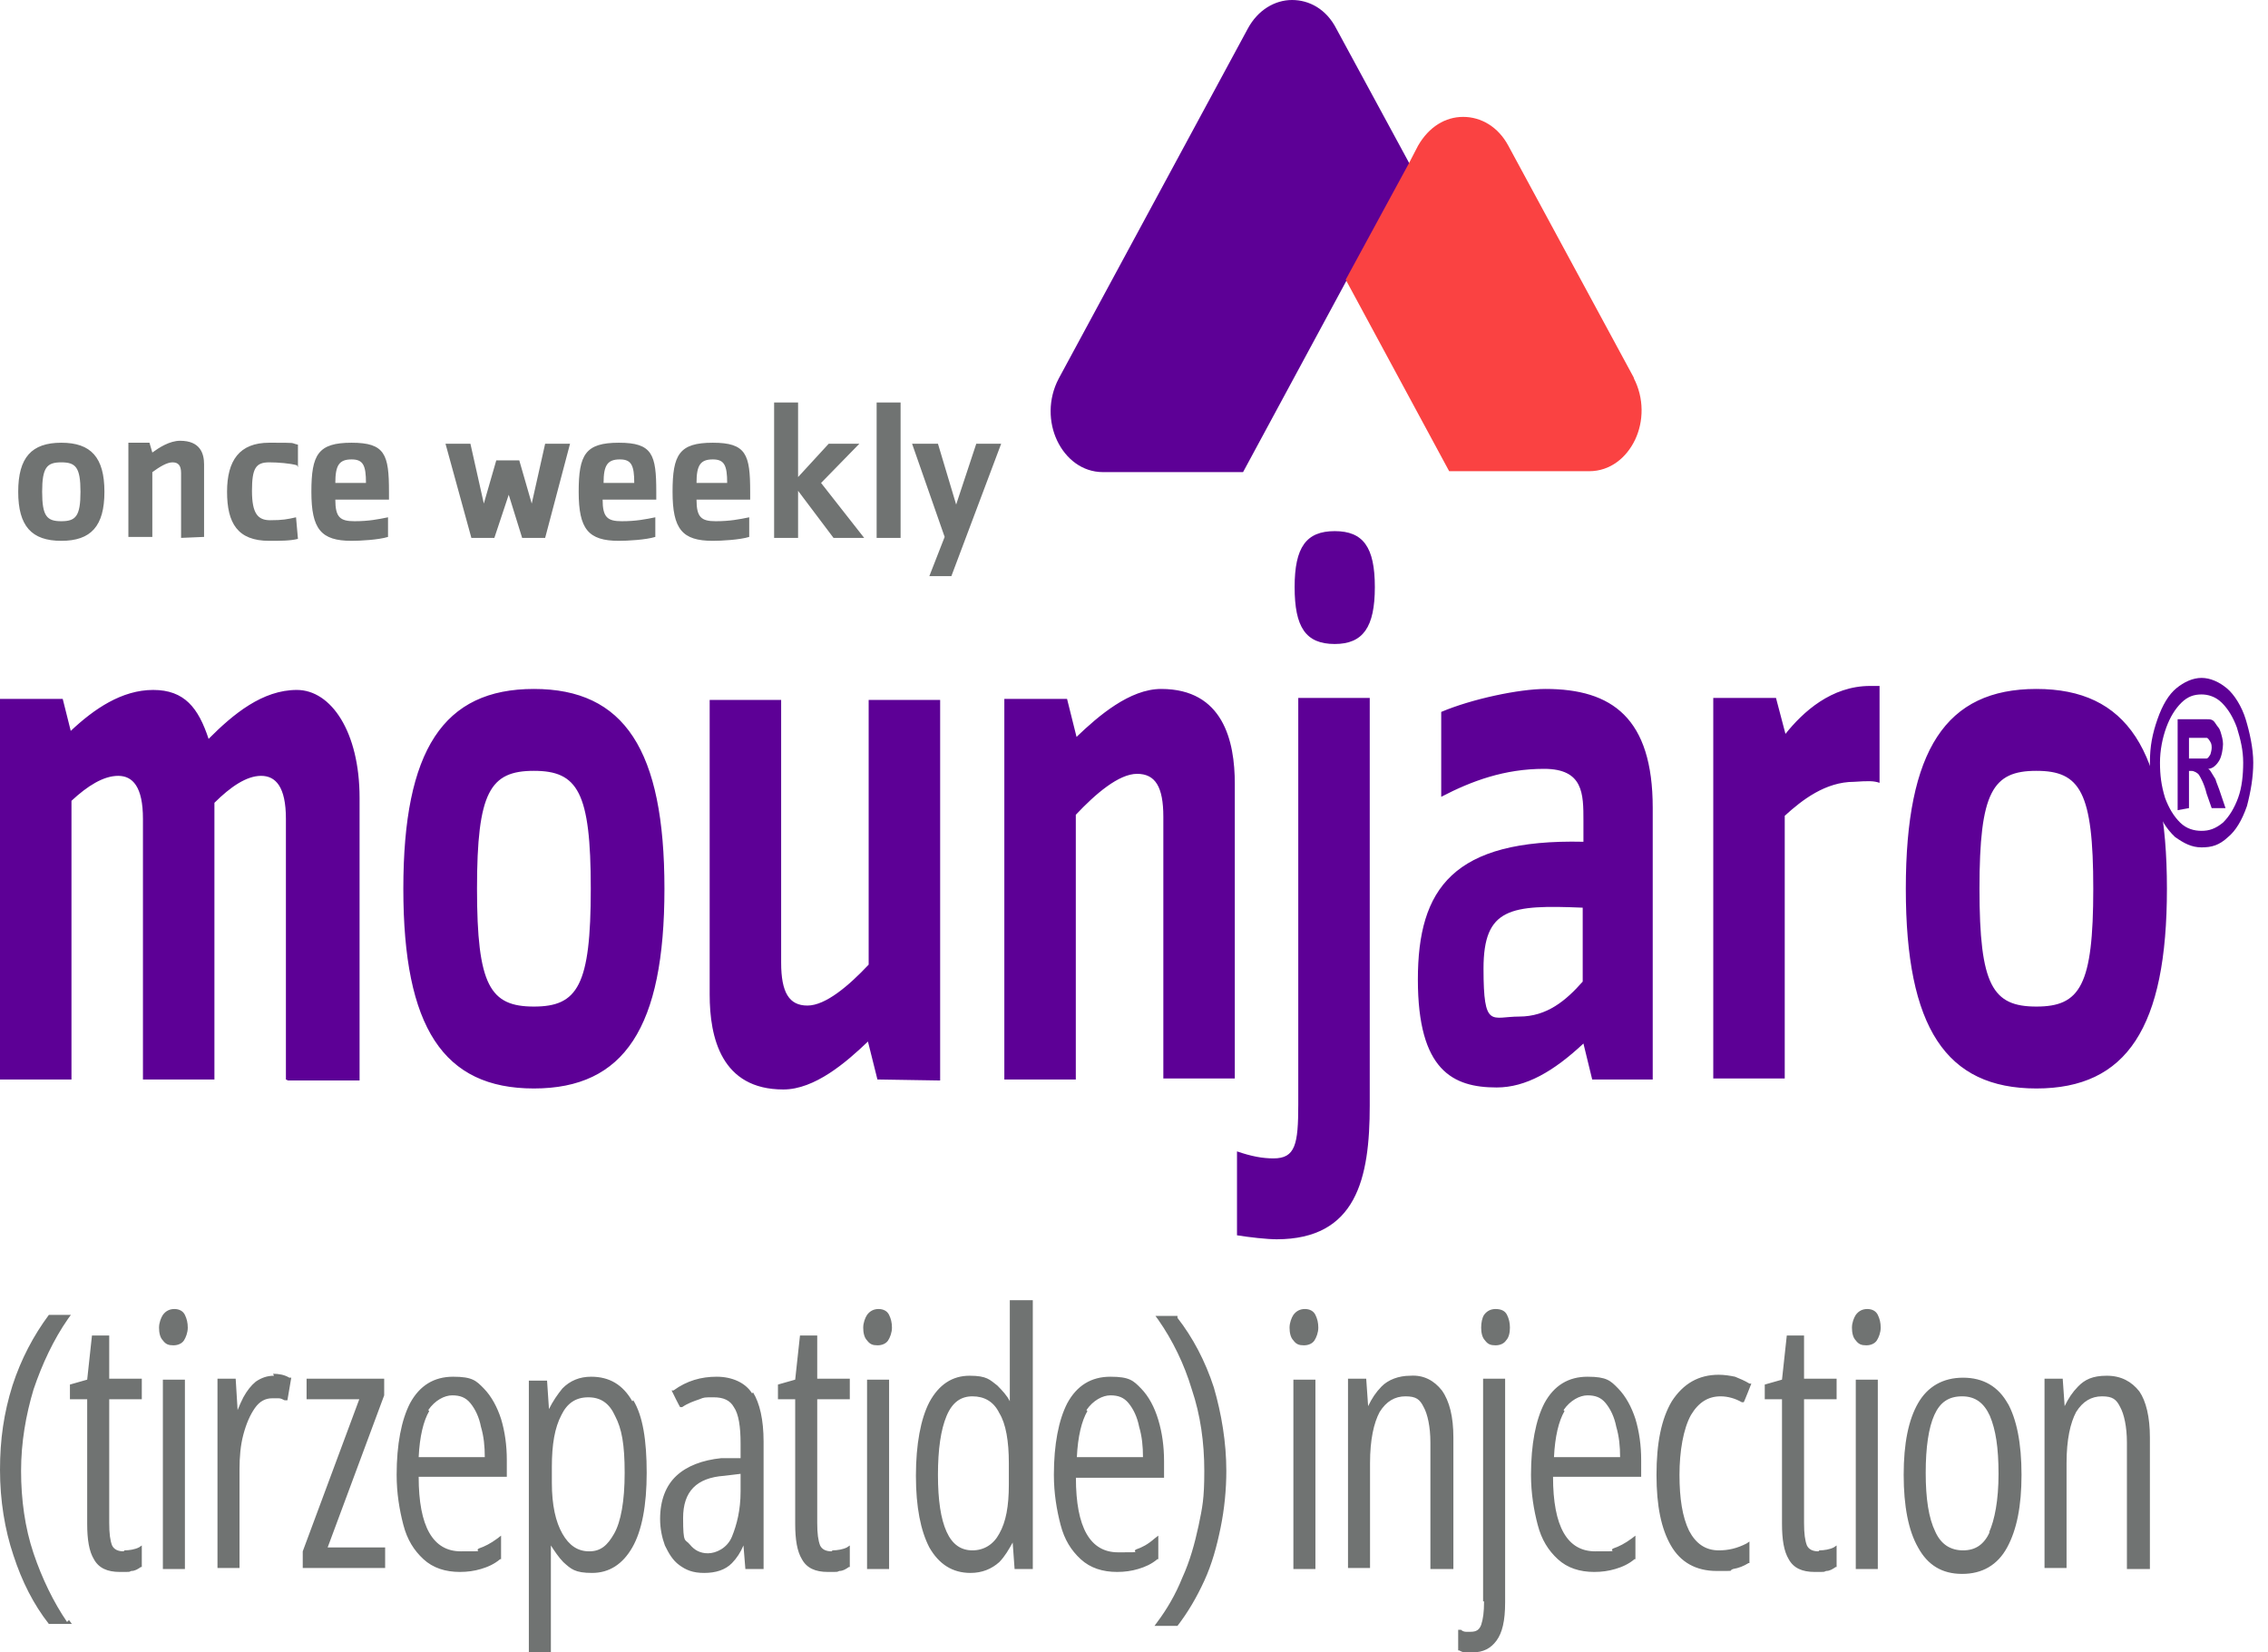 <svg width="140" height="102" viewBox="0 0 140 102" fill="none" xmlns="http://www.w3.org/2000/svg">
<path d="M4.258 100.002L4.436 100.244H3.016C2.07 99.033 1.36 97.64 0.828 96.005C0.296 94.43 0 92.613 0 90.736C0 88.858 0.237 87.223 0.769 85.528C1.301 83.892 2.07 82.439 3.016 81.167H4.376L4.199 81.409C3.312 82.681 2.602 84.195 2.07 85.77C1.597 87.344 1.301 89.04 1.301 90.796C1.301 92.553 1.538 94.309 2.07 95.883C2.602 97.458 3.312 98.912 4.14 100.123L4.258 100.002ZM7.629 95.762C7.274 95.762 7.038 95.641 6.919 95.399C6.801 95.096 6.742 94.672 6.742 94.006V86.376H8.753V85.104H6.742V82.439H5.677L5.382 85.164L4.317 85.467V86.376H5.382V94.067C5.382 95.036 5.5 95.762 5.796 96.247C6.091 96.792 6.624 97.034 7.393 97.034C8.161 97.034 7.925 97.034 8.102 96.974C8.339 96.974 8.516 96.852 8.694 96.731H8.753V95.399L8.575 95.52C8.339 95.641 7.984 95.702 7.688 95.702L7.629 95.762ZM10.054 96.852H11.414V85.164H10.054V96.852ZM10.764 80.804C10.468 80.804 10.231 80.925 10.054 81.167C9.936 81.349 9.817 81.652 9.817 81.955C9.817 82.257 9.876 82.56 10.054 82.742C10.231 82.984 10.409 83.045 10.704 83.045C11 83.045 11.237 82.924 11.355 82.742C11.473 82.56 11.591 82.257 11.591 81.955C11.591 81.652 11.532 81.409 11.414 81.167C11.296 80.925 11.059 80.804 10.764 80.804ZM16.914 84.922C16.5 84.922 16.145 85.043 15.79 85.285C15.495 85.528 15.258 85.83 15.022 86.254C14.903 86.497 14.785 86.739 14.667 87.042L14.548 85.104H13.425V96.792H14.785V90.675C14.785 89.948 14.844 89.222 15.022 88.556C15.199 87.889 15.435 87.344 15.731 86.921C16.027 86.497 16.382 86.315 16.796 86.315C17.21 86.315 17.032 86.315 17.21 86.315C17.328 86.315 17.446 86.376 17.565 86.436H17.742L17.979 85.043H17.86C17.565 84.862 17.21 84.801 16.855 84.801L16.914 84.922ZM23.715 86.194V85.104H18.925V86.376H22.177L18.688 95.762V96.792H23.774V95.52H20.226L23.715 86.133V86.194ZM30.93 87.587C31.167 88.374 31.285 89.222 31.285 90.13V91.16H25.844C25.844 94.248 26.731 95.762 28.446 95.762C30.161 95.762 29.215 95.762 29.57 95.581C29.925 95.46 30.28 95.278 30.694 94.975L30.93 94.793V96.247H30.871C30.516 96.55 30.102 96.731 29.688 96.852C29.274 96.974 28.86 97.034 28.387 97.034C27.5 97.034 26.731 96.792 26.14 96.247C25.549 95.702 25.134 95.036 24.898 94.127C24.661 93.219 24.484 92.189 24.484 91.039C24.484 89.161 24.78 87.647 25.312 86.618C25.903 85.528 26.79 84.983 27.973 84.983C29.156 84.983 29.393 85.225 29.866 85.709C30.339 86.194 30.694 86.86 30.93 87.587ZM26.495 87.102C26.14 87.708 25.903 88.677 25.844 89.948H29.925C29.925 89.282 29.866 88.677 29.688 88.071C29.57 87.466 29.333 86.981 29.038 86.618C28.742 86.254 28.387 86.133 27.914 86.133C27.441 86.133 26.85 86.436 26.436 87.042L26.495 87.102ZM39.092 86.436C39.683 87.405 39.919 88.919 39.919 90.918C39.919 92.916 39.624 94.491 39.032 95.52C38.441 96.55 37.613 97.095 36.548 97.095C35.484 97.095 35.247 96.852 34.774 96.428C34.479 96.126 34.242 95.762 34.005 95.399C34.005 95.702 34.005 96.005 34.005 96.368V102H32.645V85.225H33.769L33.887 86.981C34.124 86.497 34.419 86.073 34.715 85.709C35.188 85.225 35.78 84.983 36.489 84.983C37.613 84.983 38.441 85.467 39.032 86.497L39.092 86.436ZM37.968 87.405C37.613 86.618 37.081 86.254 36.312 86.254C35.543 86.254 35.011 86.618 34.656 87.344C34.242 88.132 34.065 89.161 34.065 90.554V91.523C34.065 92.916 34.301 93.945 34.715 94.672C35.129 95.399 35.661 95.762 36.371 95.762C37.081 95.762 37.495 95.399 37.909 94.672C38.323 93.945 38.559 92.674 38.559 90.918C38.559 89.161 38.382 88.192 37.968 87.405ZM46.484 85.951C46.898 86.618 47.135 87.647 47.135 88.98V96.852H46.011L45.893 95.399C45.715 95.823 45.479 96.186 45.183 96.489C44.769 96.913 44.178 97.095 43.468 97.095C42.758 97.095 42.344 96.913 41.93 96.61C41.516 96.307 41.28 95.883 41.043 95.399C40.866 94.915 40.747 94.369 40.747 93.764C40.747 92.613 41.102 91.705 41.753 91.099C42.403 90.494 43.35 90.13 44.532 90.009H45.715V89.101C45.715 88.071 45.597 87.284 45.301 86.86C45.065 86.436 44.651 86.254 44.059 86.254C43.468 86.254 43.468 86.254 43.172 86.376C42.817 86.497 42.462 86.618 42.108 86.86H41.989C41.989 86.921 41.457 85.83 41.457 85.83H41.575C42.403 85.225 43.291 84.983 44.237 84.983C45.183 84.983 46.011 85.346 46.425 86.012L46.484 85.951ZM44.71 91.099C42.995 91.22 42.167 92.068 42.167 93.703C42.167 95.338 42.285 94.975 42.581 95.338C42.877 95.702 43.231 95.883 43.704 95.883C44.178 95.883 44.887 95.581 45.183 94.854C45.479 94.127 45.715 93.219 45.715 92.068V90.978L44.71 91.099ZM51.334 95.762C50.979 95.762 50.742 95.641 50.624 95.399C50.505 95.096 50.446 94.672 50.446 94.006V86.376H52.457V85.104H50.446V82.439H49.382L49.086 85.164L48.022 85.467V86.376H49.086V94.067C49.086 95.036 49.205 95.762 49.5 96.247C49.796 96.792 50.328 97.034 51.097 97.034C51.866 97.034 51.629 97.034 51.807 96.974C52.043 96.974 52.221 96.852 52.398 96.731H52.457V95.399L52.28 95.52C52.043 95.641 51.688 95.702 51.393 95.702L51.334 95.762ZM54.231 80.804C53.936 80.804 53.699 80.925 53.522 81.167C53.403 81.349 53.285 81.652 53.285 81.955C53.285 82.257 53.344 82.56 53.522 82.742C53.699 82.984 53.877 83.045 54.172 83.045C54.468 83.045 54.705 82.924 54.823 82.742C54.941 82.56 55.059 82.257 55.059 81.955C55.059 81.652 55 81.409 54.882 81.167C54.764 80.925 54.527 80.804 54.231 80.804ZM53.522 96.852H54.882V85.164H53.522V96.852ZM62.334 80.259H63.753V96.852H62.629L62.511 95.217C62.274 95.641 62.038 96.065 61.683 96.428C61.21 96.852 60.618 97.095 59.909 97.095C58.785 97.095 57.957 96.55 57.366 95.52C56.834 94.491 56.538 93.037 56.538 91.099C56.538 89.161 56.834 87.587 57.366 86.557C57.957 85.467 58.785 84.922 59.85 84.922C60.914 84.922 61.092 85.164 61.565 85.528C61.86 85.83 62.156 86.133 62.334 86.497C62.334 86.376 62.334 86.315 62.334 86.194C62.334 85.952 62.334 85.709 62.334 85.467V80.259ZM60.027 86.194C59.317 86.194 58.785 86.557 58.43 87.405C58.075 88.253 57.898 89.464 57.898 91.039C57.898 92.613 58.075 93.764 58.43 94.551C58.785 95.338 59.317 95.702 60.027 95.702C60.737 95.702 61.328 95.338 61.683 94.672C62.097 93.945 62.274 92.977 62.274 91.644V90.312C62.274 88.98 62.097 87.889 61.683 87.223C61.328 86.497 60.737 86.194 60.027 86.194ZM71.264 94.975L71.5 94.793V96.247H71.441C71.086 96.55 70.672 96.731 70.258 96.852C69.844 96.974 69.43 97.034 68.957 97.034C68.07 97.034 67.301 96.792 66.71 96.247C66.118 95.702 65.704 95.036 65.468 94.127C65.231 93.219 65.054 92.189 65.054 91.039C65.054 89.161 65.35 87.647 65.882 86.618C66.473 85.528 67.36 84.983 68.543 84.983C69.726 84.983 69.963 85.225 70.436 85.709C70.909 86.194 71.264 86.86 71.5 87.647C71.737 88.434 71.855 89.282 71.855 90.191V91.22H66.414C66.414 94.309 67.301 95.823 69.016 95.823C70.731 95.823 69.785 95.823 70.14 95.641C70.495 95.52 70.85 95.338 71.264 94.975ZM67.124 87.102C66.769 87.708 66.532 88.677 66.473 89.948H70.554C70.554 89.282 70.495 88.677 70.317 88.071C70.199 87.466 69.963 86.981 69.667 86.618C69.371 86.254 69.016 86.133 68.543 86.133C68.07 86.133 67.479 86.436 67.065 87.042L67.124 87.102ZM72.683 81.228H71.323L71.5 81.47C72.387 82.742 73.097 84.195 73.57 85.77C74.102 87.344 74.339 89.04 74.339 90.796C74.339 92.553 74.221 93.037 73.984 94.188C73.748 95.278 73.452 96.368 72.979 97.397C72.565 98.427 72.032 99.335 71.441 100.123L71.264 100.365H72.683C73.334 99.517 73.866 98.609 74.339 97.579C74.812 96.55 75.108 95.46 75.344 94.309C75.581 93.158 75.699 91.947 75.699 90.796C75.699 89.04 75.403 87.284 74.93 85.649C74.398 84.014 73.629 82.56 72.683 81.349V81.228ZM79.839 96.852H81.199V85.164H79.839V96.852ZM80.549 80.804C80.253 80.804 80.016 80.925 79.839 81.167C79.721 81.349 79.602 81.652 79.602 81.955C79.602 82.257 79.662 82.56 79.839 82.742C80.016 82.984 80.194 83.045 80.49 83.045C80.785 83.045 81.022 82.924 81.14 82.742C81.258 82.56 81.377 82.257 81.377 81.955C81.377 81.652 81.317 81.409 81.199 81.167C81.081 80.925 80.844 80.804 80.549 80.804ZM87.054 84.922C86.344 84.922 85.694 85.164 85.28 85.588C84.925 85.952 84.688 86.315 84.452 86.799L84.334 85.104H83.21V96.792H84.57V90.312C84.57 88.859 84.807 87.829 85.162 87.163C85.576 86.497 86.108 86.194 86.758 86.194C87.409 86.194 87.645 86.376 87.882 86.86C88.119 87.284 88.296 88.071 88.296 89.04V96.852H89.715V88.737C89.715 87.466 89.479 86.497 89.006 85.83C88.532 85.225 87.882 84.862 87.054 84.922ZM91.608 98.851C91.608 99.517 91.549 99.941 91.43 100.304C91.312 100.607 91.135 100.728 90.78 100.728C90.425 100.728 90.602 100.728 90.484 100.728C90.366 100.728 90.248 100.668 90.189 100.607H90.011C90.011 100.547 90.011 101.879 90.011 101.879H90.07C90.189 101.939 90.307 102 90.425 102C90.543 102 90.721 102 90.898 102C91.549 102 92.022 101.758 92.377 101.273C92.731 100.789 92.909 100.062 92.909 98.912V85.104H91.549V98.851H91.608ZM92.317 80.804C92.022 80.804 91.785 80.925 91.608 81.167C91.49 81.349 91.43 81.652 91.43 81.955C91.43 82.257 91.49 82.56 91.667 82.742C91.844 82.984 92.022 83.045 92.317 83.045C92.613 83.045 92.85 82.924 92.968 82.742C93.145 82.56 93.205 82.257 93.205 81.955C93.205 81.652 93.145 81.409 93.027 81.167C92.909 80.925 92.672 80.804 92.317 80.804ZM100.952 87.587C101.188 88.374 101.307 89.222 101.307 90.13V91.16H95.866C95.866 94.248 96.753 95.762 98.468 95.762C100.183 95.762 99.237 95.762 99.592 95.581C99.947 95.46 100.301 95.278 100.715 94.975L100.952 94.793V96.247H100.893C100.538 96.55 100.124 96.731 99.71 96.852C99.296 96.974 98.882 97.034 98.409 97.034C97.522 97.034 96.753 96.792 96.162 96.247C95.57 95.702 95.156 95.036 94.92 94.127C94.683 93.219 94.506 92.189 94.506 91.039C94.506 89.161 94.801 87.647 95.334 86.618C95.925 85.528 96.812 84.983 97.995 84.983C99.178 84.983 99.414 85.225 99.887 85.709C100.361 86.194 100.715 86.86 100.952 87.587ZM96.576 87.102C96.221 87.708 95.984 88.677 95.925 89.948H100.006C100.006 89.282 99.947 88.677 99.769 88.071C99.651 87.466 99.414 86.981 99.119 86.618C98.823 86.254 98.468 86.133 97.995 86.133C97.522 86.133 96.93 86.436 96.516 87.042L96.576 87.102ZM106.215 86.194C106.629 86.194 107.102 86.315 107.516 86.557H107.635C107.635 86.618 108.108 85.406 108.108 85.406H107.99C107.694 85.225 107.398 85.104 107.102 84.983C106.807 84.922 106.452 84.862 106.097 84.862C104.855 84.862 103.909 85.406 103.199 86.497C102.549 87.587 102.253 89.101 102.253 91.039C102.253 92.977 102.549 94.369 103.14 95.399C103.732 96.428 104.678 96.974 105.979 96.974C107.28 96.974 106.629 96.974 106.984 96.852C107.339 96.792 107.635 96.671 107.93 96.489H107.99V95.157L107.812 95.278C107.221 95.581 106.689 95.702 106.097 95.702C105.269 95.702 104.678 95.278 104.264 94.491C103.85 93.643 103.672 92.492 103.672 91.039C103.672 89.585 103.909 88.192 104.382 87.344C104.855 86.557 105.447 86.194 106.215 86.194ZM112.248 95.762C111.893 95.762 111.656 95.641 111.538 95.399C111.42 95.096 111.361 94.672 111.361 94.006V86.376H113.371V85.104H111.361V82.439H110.296L110 85.164L108.936 85.467V86.376H110V94.067C110 95.036 110.119 95.762 110.414 96.247C110.71 96.792 111.242 97.034 112.011 97.034C112.78 97.034 112.543 97.034 112.721 96.974C112.957 96.974 113.135 96.852 113.312 96.731H113.371V95.399L113.194 95.52C112.957 95.641 112.603 95.702 112.307 95.702L112.248 95.762ZM115.264 80.804C114.968 80.804 114.732 80.925 114.554 81.167C114.436 81.349 114.318 81.652 114.318 81.955C114.318 82.257 114.377 82.56 114.554 82.742C114.732 82.984 114.909 83.045 115.205 83.045C115.5 83.045 115.737 82.924 115.855 82.742C115.973 82.56 116.092 82.257 116.092 81.955C116.092 81.652 116.033 81.409 115.914 81.167C115.796 80.925 115.56 80.804 115.264 80.804ZM114.554 96.852H115.914V85.164H114.554V96.852ZM123.898 86.557C124.49 87.587 124.785 89.101 124.785 91.039C124.785 92.977 124.49 94.43 123.898 95.52C123.307 96.61 122.361 97.155 121.119 97.155C119.877 97.155 118.99 96.61 118.398 95.52C117.807 94.491 117.511 92.977 117.511 91.039C117.511 89.101 117.807 87.647 118.398 86.618C118.99 85.588 119.936 85.043 121.178 85.043C122.42 85.043 123.366 85.588 123.957 86.678L123.898 86.557ZM122.775 94.612C123.129 93.824 123.366 92.613 123.366 90.978C123.366 89.343 123.189 88.253 122.834 87.405C122.479 86.618 121.947 86.194 121.119 86.194C120.291 86.194 119.758 86.557 119.404 87.344C119.049 88.132 118.871 89.343 118.871 90.918C118.871 92.492 119.049 93.703 119.463 94.551C119.818 95.338 120.409 95.702 121.178 95.702C121.947 95.702 122.479 95.338 122.834 94.551L122.775 94.612ZM132.06 85.891C131.586 85.285 130.936 84.922 130.049 84.922C129.162 84.922 128.689 85.164 128.275 85.588C127.92 85.952 127.683 86.315 127.447 86.799L127.328 85.104H126.205V96.792H127.565V90.312C127.565 88.859 127.801 87.829 128.156 87.163C128.57 86.497 129.103 86.194 129.753 86.194C130.404 86.194 130.64 86.376 130.877 86.86C131.113 87.284 131.291 88.071 131.291 89.04V96.852H132.71V88.737C132.71 87.466 132.474 86.497 132.06 85.891ZM3.785 33.385C1.952 33.385 1.124 32.477 1.124 30.357C1.124 28.238 1.952 27.329 3.785 27.329C5.618 27.329 6.446 28.238 6.446 30.357C6.446 32.477 5.618 33.385 3.785 33.385ZM3.785 28.54C2.898 28.54 2.602 28.843 2.602 30.357C2.602 31.871 2.898 32.174 3.785 32.174C4.672 32.174 4.968 31.871 4.968 30.357C4.968 28.843 4.672 28.54 3.785 28.54ZM11.178 33.203V29.206C11.178 28.722 11 28.54 10.645 28.54C10.29 28.54 9.817 28.843 9.403 29.146V33.143H7.925V27.329H9.226L9.403 27.935C9.817 27.632 10.468 27.208 11.118 27.208C12.36 27.208 12.597 27.995 12.597 28.662V33.143L11.178 33.203ZM18.333 28.722C17.919 28.601 17.151 28.54 16.618 28.54C15.79 28.54 15.554 28.904 15.554 30.297C15.554 31.689 15.909 32.113 16.677 32.113C17.446 32.113 17.742 32.053 18.274 31.932L18.392 33.264C17.919 33.385 17.328 33.385 16.618 33.385C14.667 33.385 14.016 32.295 14.016 30.357C14.016 28.419 14.785 27.329 16.618 27.329C18.452 27.329 17.86 27.329 18.392 27.45V28.843L18.333 28.722ZM20.699 30.842C20.699 31.932 20.995 32.174 21.882 32.174C22.769 32.174 23.36 32.053 23.952 31.932V33.143C23.36 33.325 22.237 33.385 21.704 33.385C19.812 33.385 19.221 32.658 19.221 30.357C19.221 28.056 19.634 27.329 21.704 27.329C23.774 27.329 24.011 28.056 24.011 30.357V30.842H20.699ZM21.704 28.359C20.936 28.359 20.699 28.722 20.699 29.812H22.591C22.591 28.722 22.414 28.359 21.704 28.359ZM33.651 33.203H32.231L31.403 30.539L30.516 33.203H29.097L27.5 27.39H29.038L29.866 31.084L30.634 28.419H32.054L32.823 31.084L33.651 27.39H35.188L33.651 33.203ZM37.199 30.842C37.199 31.932 37.495 32.174 38.382 32.174C39.269 32.174 39.86 32.053 40.452 31.932V33.143C39.86 33.325 38.737 33.385 38.204 33.385C36.312 33.385 35.721 32.658 35.721 30.357C35.721 28.056 36.135 27.329 38.204 27.329C40.274 27.329 40.511 28.056 40.511 30.357V30.842H37.199ZM38.264 28.359C37.495 28.359 37.258 28.722 37.258 29.812H39.151C39.151 28.722 38.973 28.359 38.264 28.359ZM42.995 30.842C42.995 31.932 43.291 32.174 44.178 32.174C45.065 32.174 45.656 32.053 46.248 31.932V33.143C45.656 33.325 44.532 33.385 44 33.385C42.108 33.385 41.516 32.658 41.516 30.357C41.516 28.056 41.93 27.329 44 27.329C46.07 27.329 46.307 28.056 46.307 30.357V30.842H42.995ZM44 28.359C43.231 28.359 42.995 28.722 42.995 29.812H44.887C44.887 28.722 44.71 28.359 44 28.359ZM51.452 33.203L49.264 30.297V33.203H47.785V24.846H49.264V29.449L51.156 27.39H53.049L50.683 29.812L53.344 33.203H51.452ZM54.113 33.203V24.846H55.592V33.203H54.113ZM58.844 35.565H57.366L58.312 33.143L56.301 27.39H57.898L59.022 31.145L60.264 27.39H61.801L58.726 35.565H58.844Z" fill="#707372"/>
<path d="M17.649 66.635V50.543C17.649 48.57 17.018 47.892 16.118 47.892C15.217 47.892 14.227 48.57 13.236 49.556V66.635H8.824V50.543C8.824 48.57 8.194 47.892 7.294 47.892C6.393 47.892 5.403 48.508 4.412 49.433V66.635H0V43.144H3.872L4.367 45.117C5.808 43.761 7.519 42.589 9.455 42.589C11.391 42.589 12.246 43.699 12.876 45.61C14.407 44.069 16.208 42.589 18.324 42.589C20.44 42.589 22.196 45.179 22.196 49.248V66.697H17.784L17.649 66.635ZM32.956 67.19C27.373 67.19 24.897 63.429 24.897 54.859C24.897 46.288 27.373 42.528 32.956 42.528C38.539 42.528 41.015 46.288 41.015 54.859C41.015 63.429 38.539 67.19 32.956 67.19ZM32.956 47.583C30.255 47.583 29.445 48.878 29.445 54.859C29.445 60.839 30.255 62.134 32.956 62.134C35.658 62.134 36.468 60.839 36.468 54.859C36.468 48.878 35.658 47.583 32.956 47.583ZM54.162 66.635L53.577 64.292C52.226 65.587 50.29 67.252 48.354 67.252C44.527 67.252 43.807 64.046 43.807 61.394V43.206H48.219V59.421C48.219 61.271 48.714 62.072 49.84 62.072C50.965 62.072 52.406 60.839 53.621 59.545V43.206H58.034V66.697L54.162 66.635ZM71.811 66.635V50.419C71.811 48.57 71.315 47.768 70.19 47.768C69.064 47.768 67.623 49.001 66.408 50.296V66.635H61.996V43.144H65.868L66.453 45.487C67.803 44.192 69.74 42.528 71.675 42.528C75.502 42.528 76.223 45.734 76.223 48.385V66.573H71.811V66.635ZM78.834 76.5C78.204 76.5 77.123 76.377 76.358 76.253V71.074C77.258 71.383 77.933 71.506 78.609 71.506C79.96 71.506 80.14 70.643 80.14 68.176V43.082H84.552V68.238C84.552 72.739 83.741 76.5 78.789 76.5H78.834ZM82.391 39.753C80.59 39.753 79.915 38.705 79.915 36.239C79.915 33.772 80.635 32.786 82.391 32.786C84.147 32.786 84.867 33.772 84.867 36.239C84.867 38.705 84.147 39.753 82.391 39.753ZM98.284 66.635L97.743 64.415C95.897 66.142 94.186 67.128 92.386 67.128C89.684 67.128 87.523 66.08 87.523 60.469C87.523 54.859 89.684 51.776 97.743 51.961V50.666C97.743 49.001 97.743 47.46 95.312 47.46C92.881 47.46 90.855 48.2 88.964 49.186V43.946C90.855 43.144 93.781 42.528 95.402 42.528C99.499 42.528 102.02 44.316 102.02 49.864V66.635H98.284ZM97.698 56.03C93.241 55.845 91.575 56.03 91.575 59.791C91.575 63.552 92.07 62.751 93.781 62.751C95.492 62.751 96.663 61.764 97.698 60.593V56.03ZM114.447 48.261C112.691 48.261 111.25 49.371 110.169 50.358V66.573H105.757V43.082H109.629L110.214 45.302C111.295 43.946 113.051 42.343 115.437 42.343C117.823 42.343 115.842 42.343 116.022 42.343V48.323C115.662 48.2 115.347 48.2 114.447 48.261ZM125.702 67.19C120.119 67.19 117.643 63.429 117.643 54.859C117.643 46.288 120.119 42.528 125.702 42.528C131.285 42.528 133.761 46.288 133.761 54.859C133.761 63.429 131.285 67.19 125.702 67.19ZM125.702 47.583C123.001 47.583 122.19 48.878 122.19 54.859C122.19 60.839 123.001 62.134 125.702 62.134C128.403 62.134 129.214 60.839 129.214 54.859C129.214 48.878 128.403 47.583 125.702 47.583Z" fill="#5D0096"/>
<path d="M87.007 10.158L83.118 17.319L76.732 29.143H68.089C66.792 29.143 65.784 28.31 65.256 27.2C64.728 26.09 64.68 24.646 65.352 23.37L77.02 1.776C77.644 0.611 78.7 0 79.757 0C80.813 0 81.869 0.555 82.493 1.776L87.007 10.103V10.158Z" fill="#5D0096"/>
<path d="M100.883 23.369L93.105 8.992C92.48 7.827 91.424 7.216 90.32 7.216C89.215 7.216 88.207 7.827 87.535 8.992L87.247 9.547L86.959 10.103L83.069 17.263L89.455 29.087H98.098C99.395 29.087 100.403 28.254 100.931 27.144C101.459 26.034 101.507 24.591 100.835 23.314L100.883 23.369Z" fill="#FA4242"/>
<path d="M135.9 41.846C136.445 41.846 136.989 42.101 137.456 42.484C137.923 42.867 138.39 43.632 138.623 44.398C138.857 45.163 139.09 46.184 139.09 47.077C139.09 47.97 138.935 48.863 138.701 49.756C138.39 50.649 138.001 51.287 137.534 51.67C136.989 52.18 136.523 52.308 135.9 52.308C135.278 52.308 134.811 52.052 134.266 51.67C133.721 51.159 133.332 50.522 133.099 49.756C132.788 48.863 132.71 48.097 132.71 47.077C132.71 46.056 132.866 45.291 133.177 44.398C133.488 43.505 133.877 42.867 134.344 42.484C134.811 42.101 135.355 41.846 135.9 41.846ZM135.9 42.867C135.433 42.867 135.044 42.994 134.655 43.377C134.266 43.76 133.955 44.27 133.721 44.908C133.488 45.546 133.332 46.311 133.332 47.077C133.332 47.842 133.41 48.48 133.644 49.246C133.877 49.884 134.188 50.394 134.577 50.777C134.966 51.159 135.433 51.287 135.9 51.287C136.367 51.287 136.756 51.159 137.223 50.777C137.612 50.394 137.923 49.884 138.157 49.246C138.39 48.608 138.468 47.842 138.468 47.077C138.468 46.311 138.312 45.673 138.079 44.908C137.845 44.27 137.534 43.76 137.145 43.377C136.756 42.994 136.289 42.867 135.9 42.867ZM134.422 50.011V44.398H135.122C135.744 44.398 136.134 44.398 136.211 44.398C136.445 44.398 136.6 44.398 136.756 44.653C136.912 44.908 136.989 44.908 137.067 45.163C137.145 45.418 137.223 45.673 137.223 45.929C137.223 46.184 137.145 46.694 136.989 46.949C136.834 47.204 136.6 47.46 136.289 47.46C136.367 47.46 136.445 47.587 136.523 47.715C136.6 47.842 136.678 47.97 136.756 48.097C136.756 48.097 136.834 48.353 136.989 48.735L137.378 49.884H136.523L136.211 48.99C136.056 48.353 135.822 47.97 135.745 47.842C135.667 47.715 135.433 47.587 135.278 47.587H135.122V49.884L134.422 50.011ZM135.122 46.822H135.433C135.822 46.822 136.056 46.822 136.211 46.822C136.289 46.822 136.367 46.694 136.445 46.566C136.445 46.566 136.523 46.311 136.523 46.184C136.523 46.056 136.523 45.929 136.445 45.801C136.367 45.673 136.289 45.546 136.211 45.546C136.134 45.546 135.9 45.546 135.433 45.546H135.122V47.077V46.822Z" fill="#5D0096"/>
</svg>
